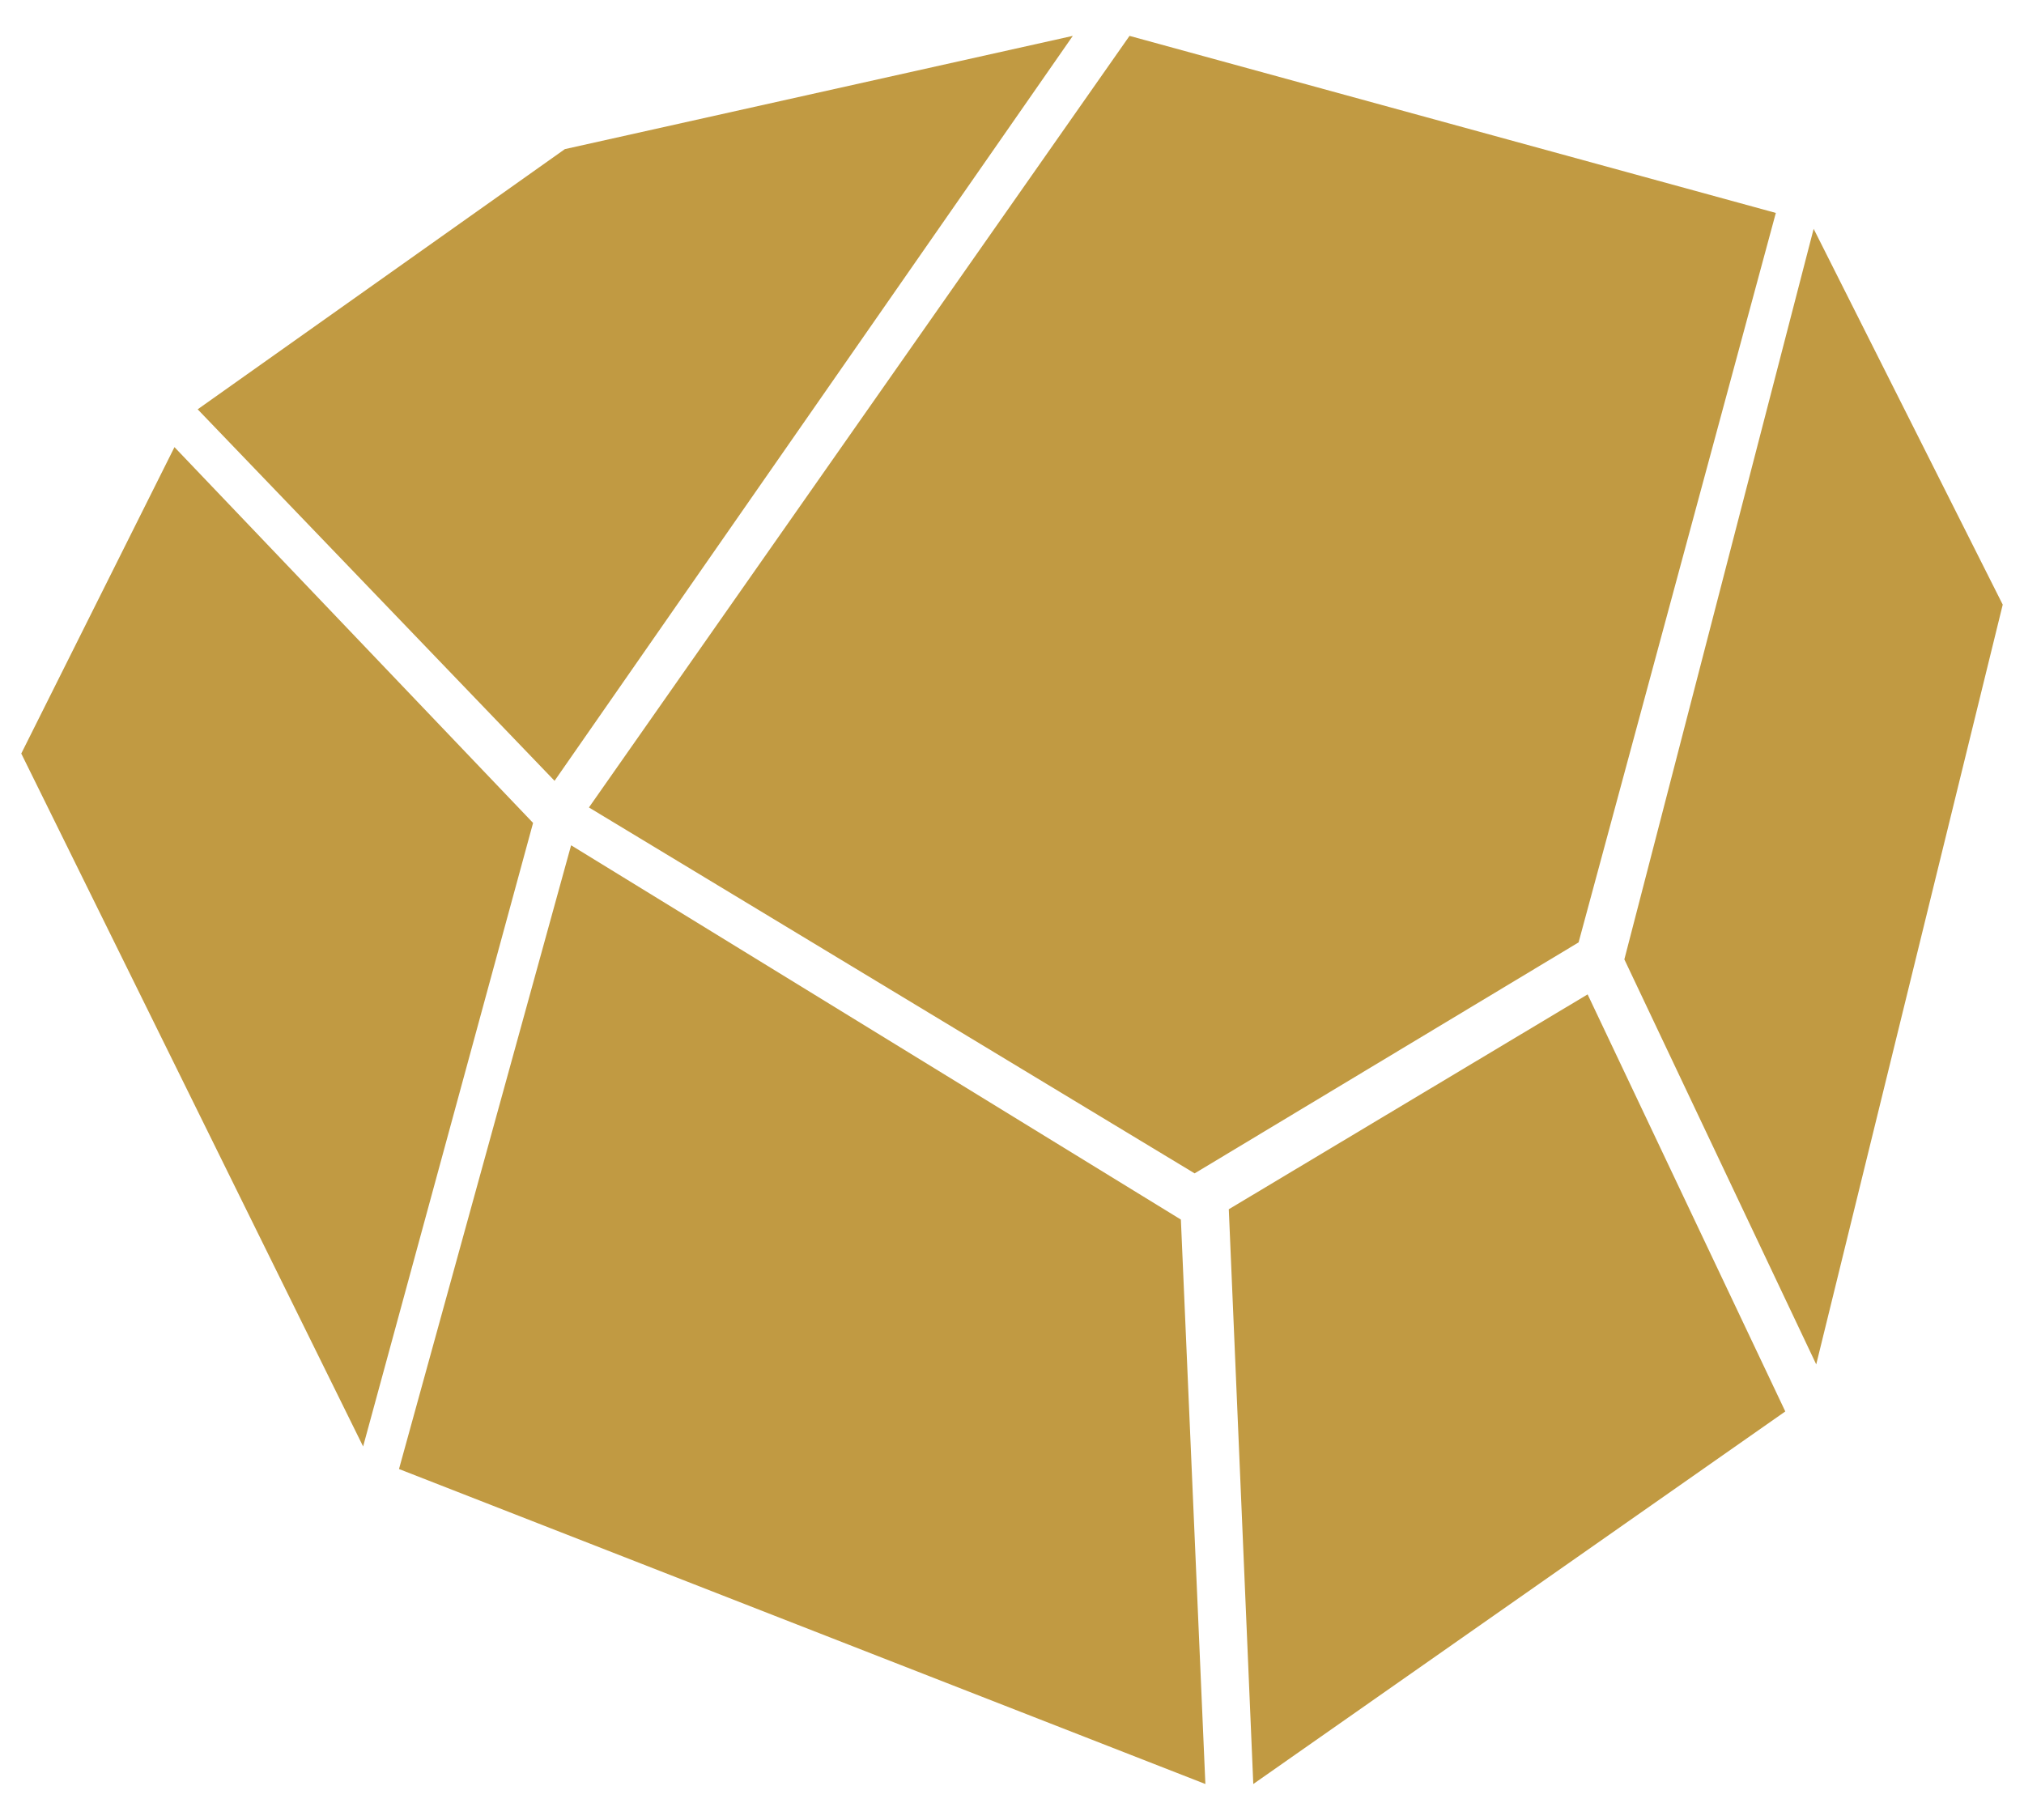 <?xml version="1.0" encoding="UTF-8"?>
<svg xmlns="http://www.w3.org/2000/svg" xmlns:xlink="http://www.w3.org/1999/xlink" version="1.1" id="Layer_1" x="0px" y="0px" viewBox="0 0 942 847" style="enable-background:new 0 0 942 847;" xml:space="preserve">
<style type="text/css">
	.st0{fill:#C19A42;}
</style>
<g>
	<polyline class="st0" points="525.7,16.7 826.5,99.1 734.7,438.6 556,546.1 274.1,375.8 525.7,16.7  "></polyline>
	<polyline class="st0" points="499.3,16.7 258.1,363.4 92,190.5 262.9,69.4 499.3,16.7  "></polyline>
	<polygon class="st0" points="844.1,106.5 932.1,281.4 845.3,635 756,446.5  "></polygon>
	<polygon class="st0" points="81.2,208.1 248.1,383 169,673.2 9.9,350.7  "></polygon>
	<polyline class="st0" points="583.3,830.3 571.9,562.8 738.9,462.8 830.9,656.9 583.3,830.3  "></polyline>
	<polyline class="st0" points="561,830.3 185.7,683.7 265.8,393.4 549.6,567.6 561,830.3  "></polyline>
</g>
</svg>
